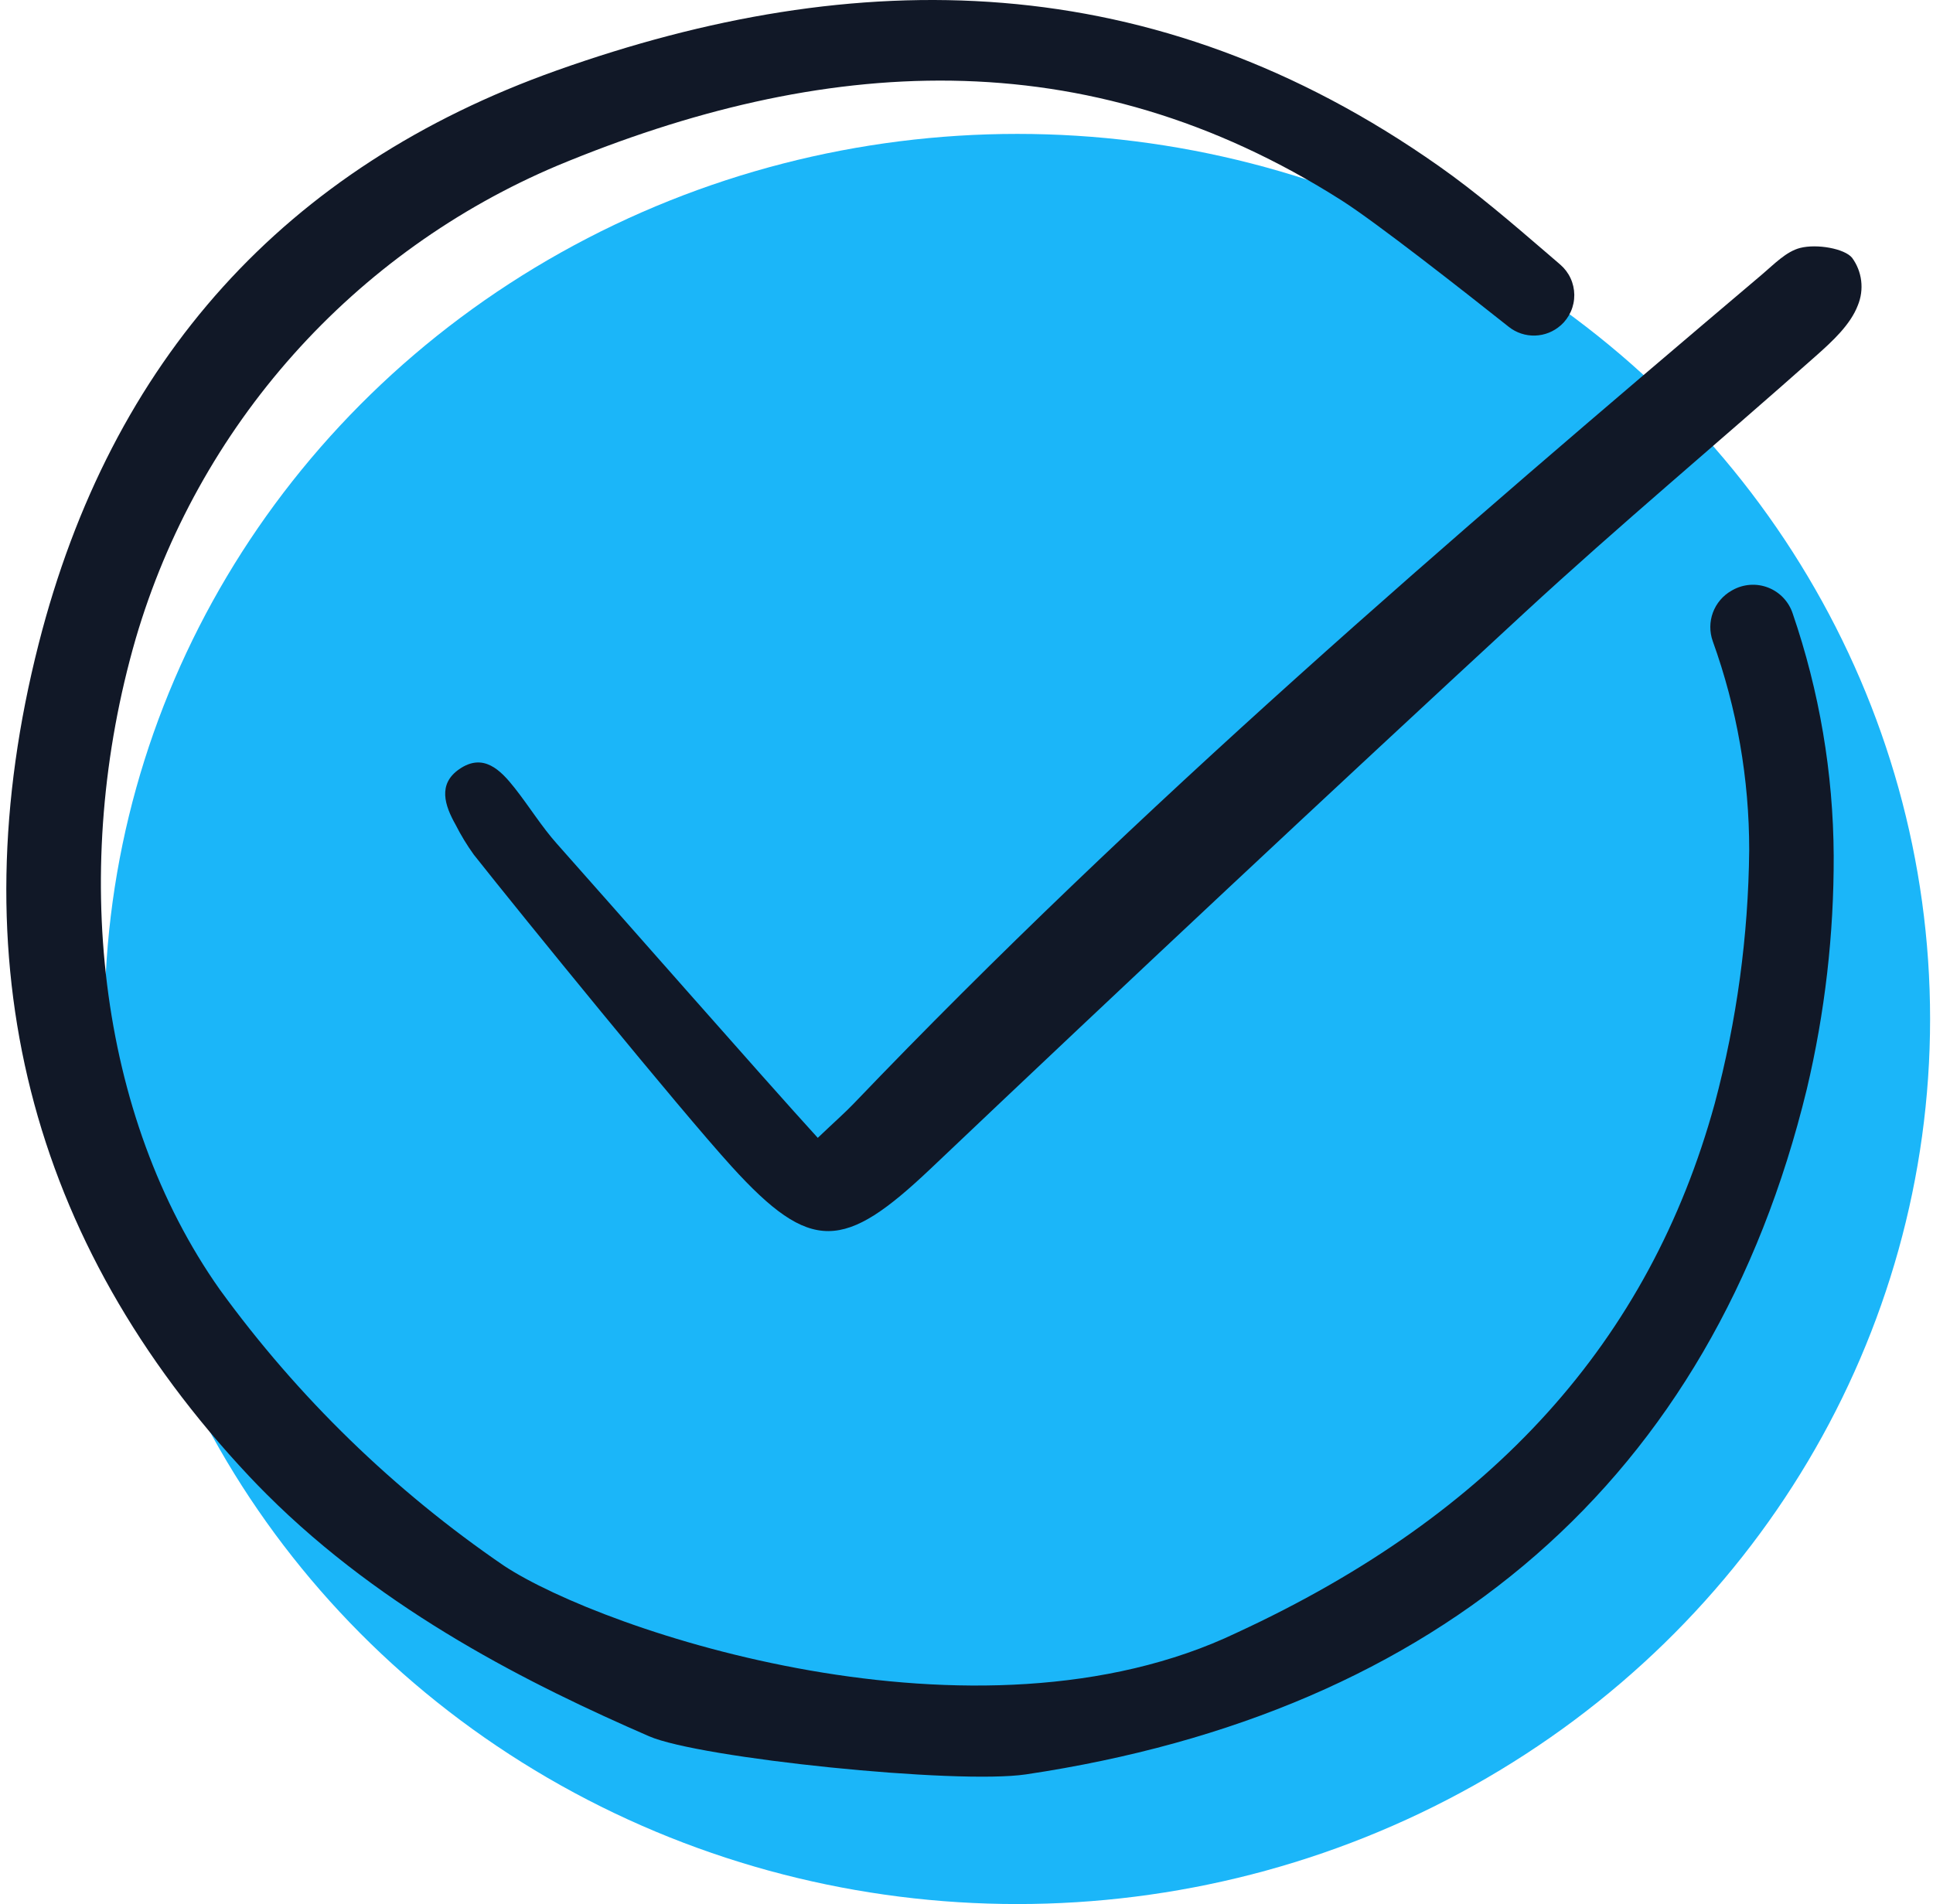 <svg width="203" height="200" viewBox="0 0 203 200" fill="none" xmlns="http://www.w3.org/2000/svg">
<ellipse cx="106.84" cy="107.033" rx="95.855" ry="92.968" fill="#1BB6F9"/>
<path d="M163.913 34.173C164.363 33.77 164.723 33.276 164.967 32.723C165.212 32.17 165.335 31.571 165.329 30.966C165.323 30.362 165.188 29.765 164.933 29.217C164.678 28.669 164.308 28.182 163.849 27.788C163.366 27.374 162.887 26.961 162.411 26.551C158.779 23.429 155.026 20.197 151.098 17.439C121.098 -3.676 89.926 -3.794 58.454 7.404C29.959 17.535 11.66 37.804 4.058 67.637C-4.423 100.968 3.003 130.372 26.146 155.044C26.748 155.681 27.362 156.318 27.976 156.928C40.407 169.36 55.892 177.035 68.16 182.375C73.426 184.676 100.446 187.469 107.756 186.379C151.202 179.892 179.793 155.387 189.751 114.391C191.652 106.361 192.599 98.135 192.571 89.883C192.528 81.216 191.071 72.615 188.257 64.418C188.052 63.805 187.714 63.245 187.267 62.777C186.82 62.31 186.276 61.947 185.672 61.715C185.069 61.483 184.422 61.387 183.777 61.434C183.132 61.481 182.506 61.67 181.943 61.987L181.825 62.055C180.93 62.567 180.244 63.378 179.886 64.345C179.529 65.312 179.523 66.375 179.869 67.346C182.41 74.392 183.705 81.826 183.698 89.315C183.609 98.3 182.393 107.239 180.077 115.921C173.212 140.87 156.802 159.054 129.906 171.491C102.563 184.582 63.352 171.348 52.919 164.46C41.388 156.576 31.298 146.769 23.091 135.466C10.219 117.242 7.331 91.047 14.248 67.099C17.485 56.042 23.142 45.844 30.808 37.245C38.475 28.645 47.959 21.86 58.574 17.38C86.187 5.904 113.894 3.88 140.918 21.067C144.541 23.373 153.78 30.628 158.449 34.332C159.232 34.954 160.21 35.278 161.21 35.248C162.209 35.218 163.166 34.836 163.911 34.168L163.913 34.173Z" fill="#111827"/>
<path d="M85.881 119.519C87.731 117.76 88.748 116.871 89.679 115.898C119.516 84.726 152.192 56.662 185.062 28.815C186.303 27.763 187.575 26.421 189.045 26.044C190.818 25.591 193.709 26.112 194.501 27.075C195.022 27.786 195.351 28.619 195.457 29.494C195.563 30.37 195.442 31.257 195.106 32.072C194.334 34.098 192.452 35.833 190.744 37.35C180.556 46.403 170.083 55.144 160.074 64.384C139.153 83.706 118.364 103.172 97.709 122.781C88.658 131.355 85.175 131.703 76.846 122.541C71.364 116.508 54.819 96.173 49.752 89.766C49.036 88.77 48.399 87.72 47.845 86.626C46.702 84.599 45.955 82.366 48.227 80.795C50.758 79.045 52.553 80.871 54.053 82.772C55.571 84.697 56.866 86.812 58.491 88.636C63.536 94.298 80.429 113.548 85.881 119.519Z" fill="#111827"/>
</svg>